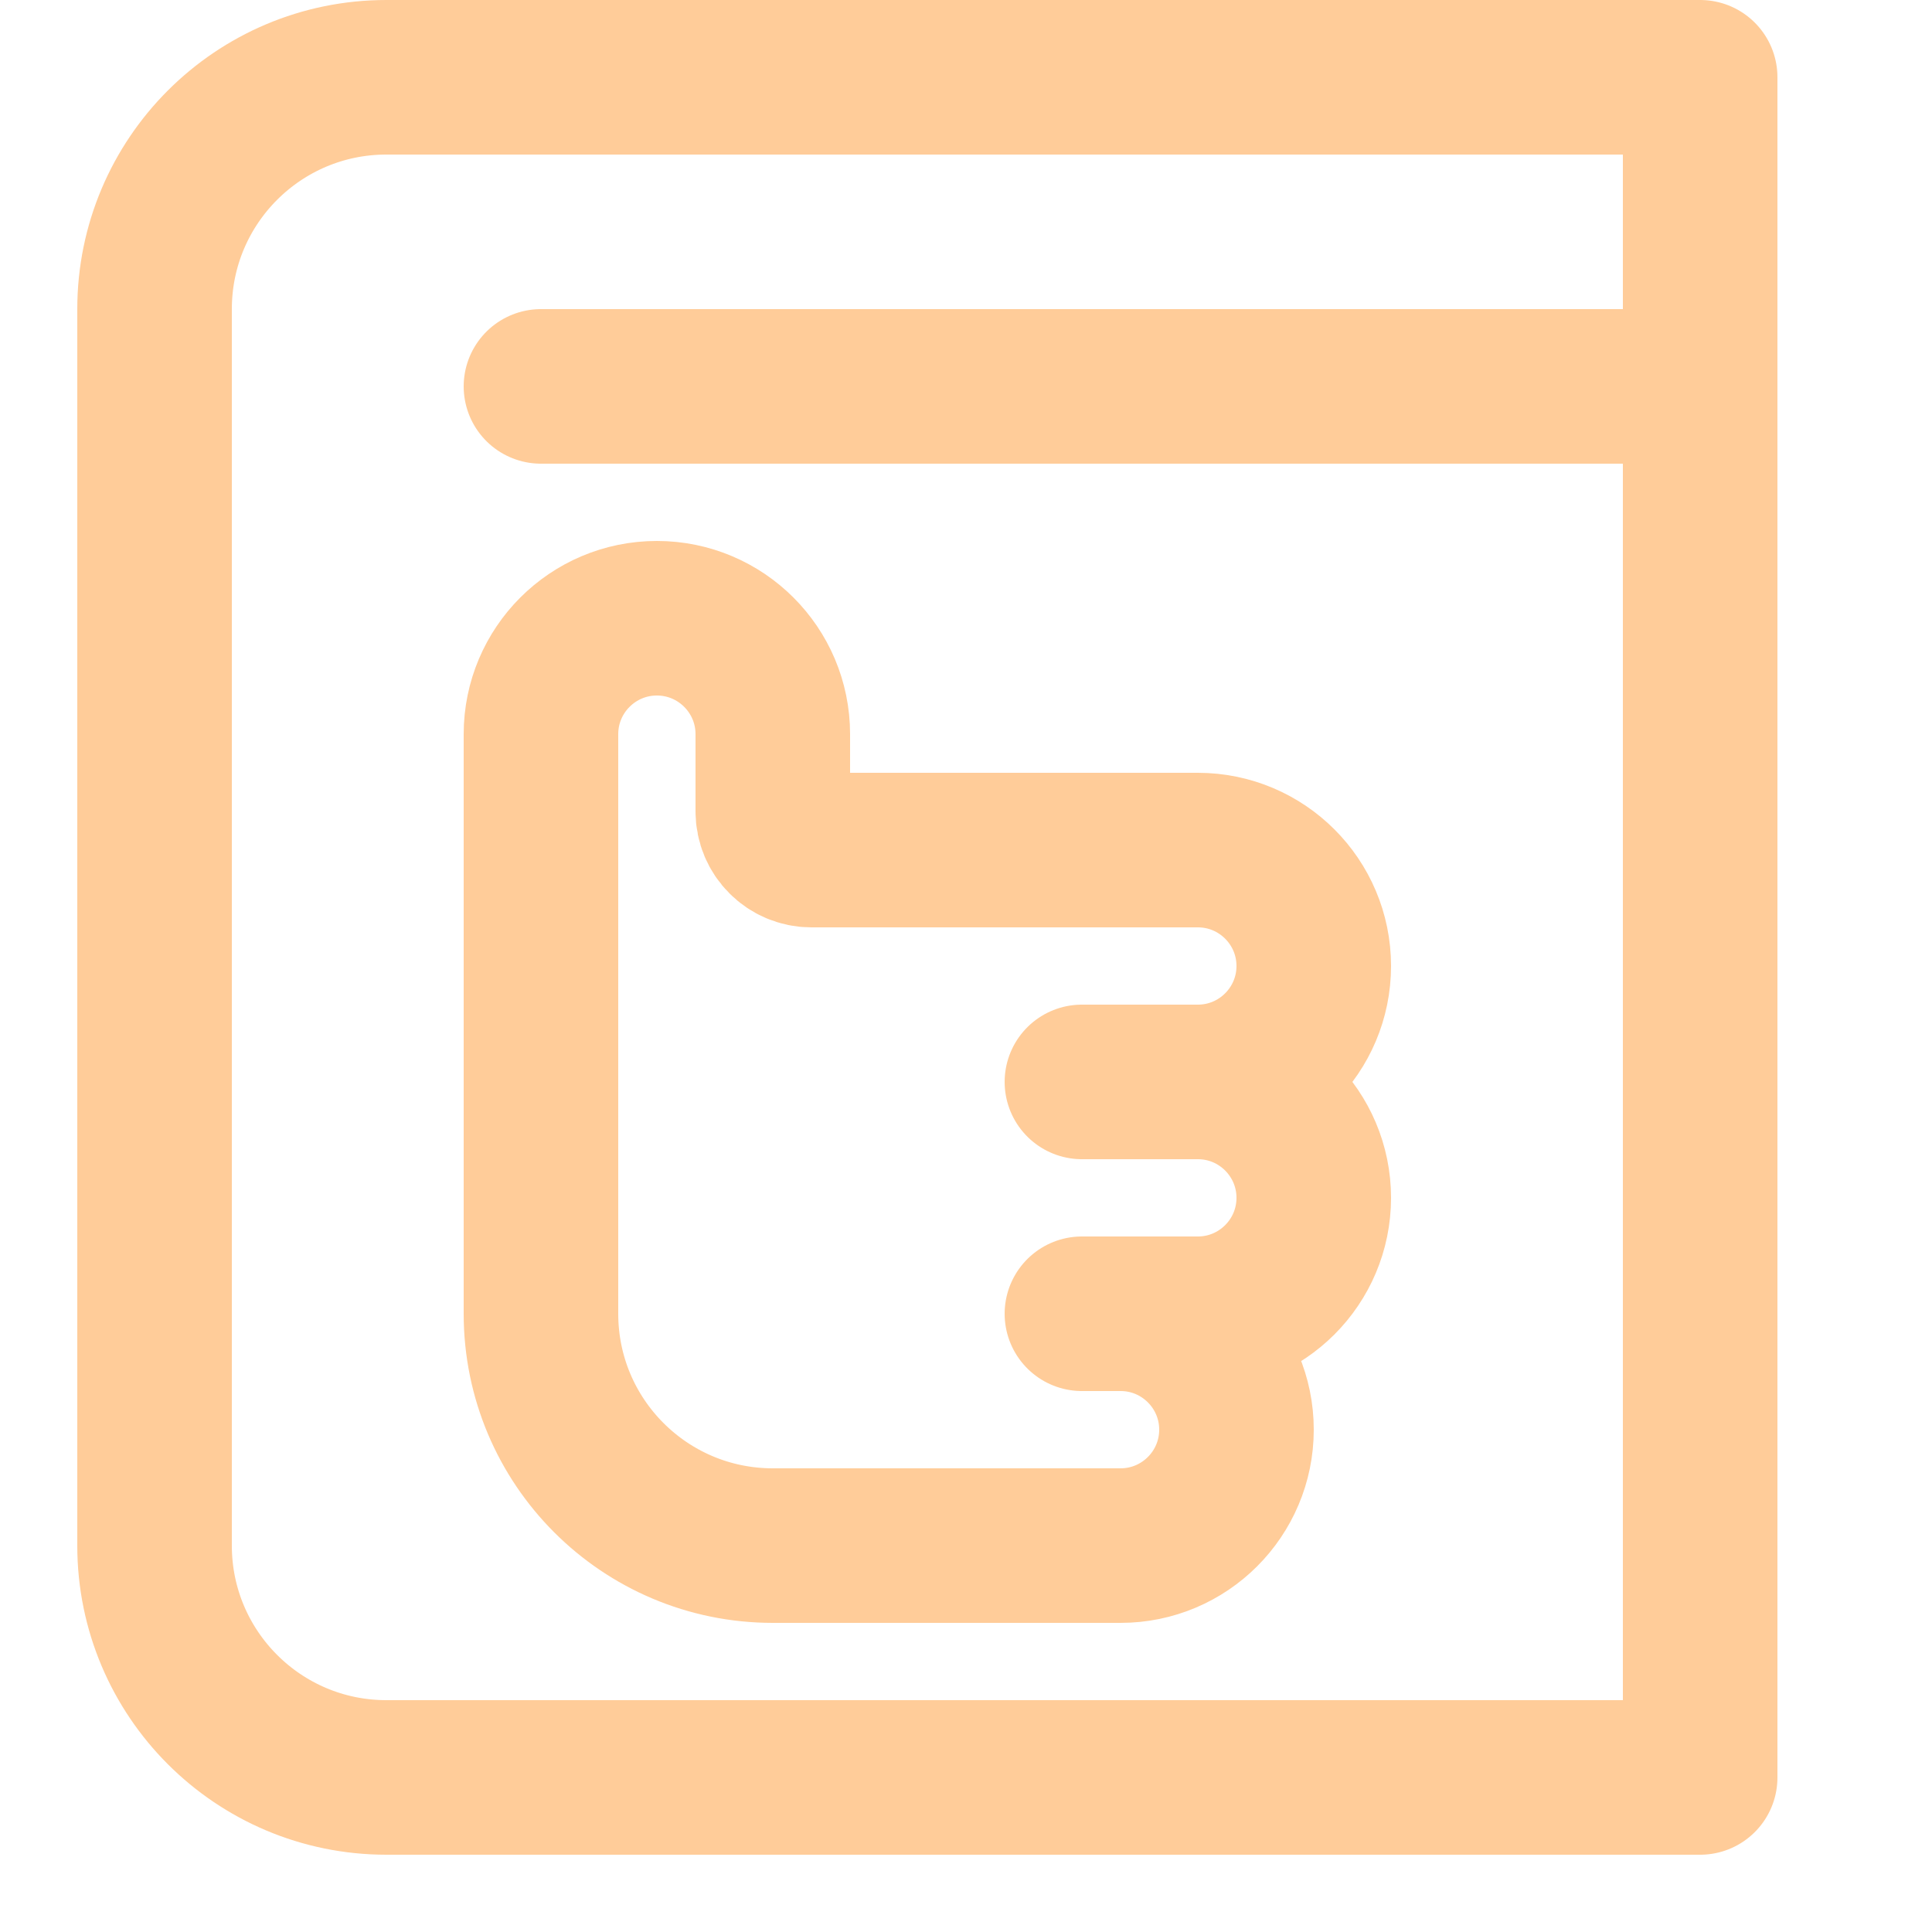 <svg enable-background="new 0 0 25 25" width="100" height="100" viewBox ="0 0 25 25" xmlns="http://www.w3.org/2000/svg"><title>hitchikers-guide</title><g style="fill:none;stroke:#ffcc99;stroke-width:2;stroke-linecap:round;stroke-linejoin:round;stroke-miterlimit:10"><path d="m22 5h-15"/><path d="m22 23h-17c-1.657 0-3-1.343-3-3v-16c0-1.657 1.343-3 3-3h17z"/><path d="m15.5 14c.828 0 1.5.672 1.5 1.5 0 .828-.672 1.5-1.5 1.5h-1.5"/><path d="m14.5 17c.828 0 1.5.672 1.5 1.5 0 .828-.672 1.5-1.5 1.5h-4.5c-1.657 0-3-1.343-3-3v-7.5c0-.828.672-1.5 1.5-1.5.828 0 1.5.672 1.5 1.5v1c0 .276.224.5.5.5h5c.828 0 1.5.672 1.5 1.5 0 .828-.672 1.5-1.5 1.5h-1.5"/></g></svg>